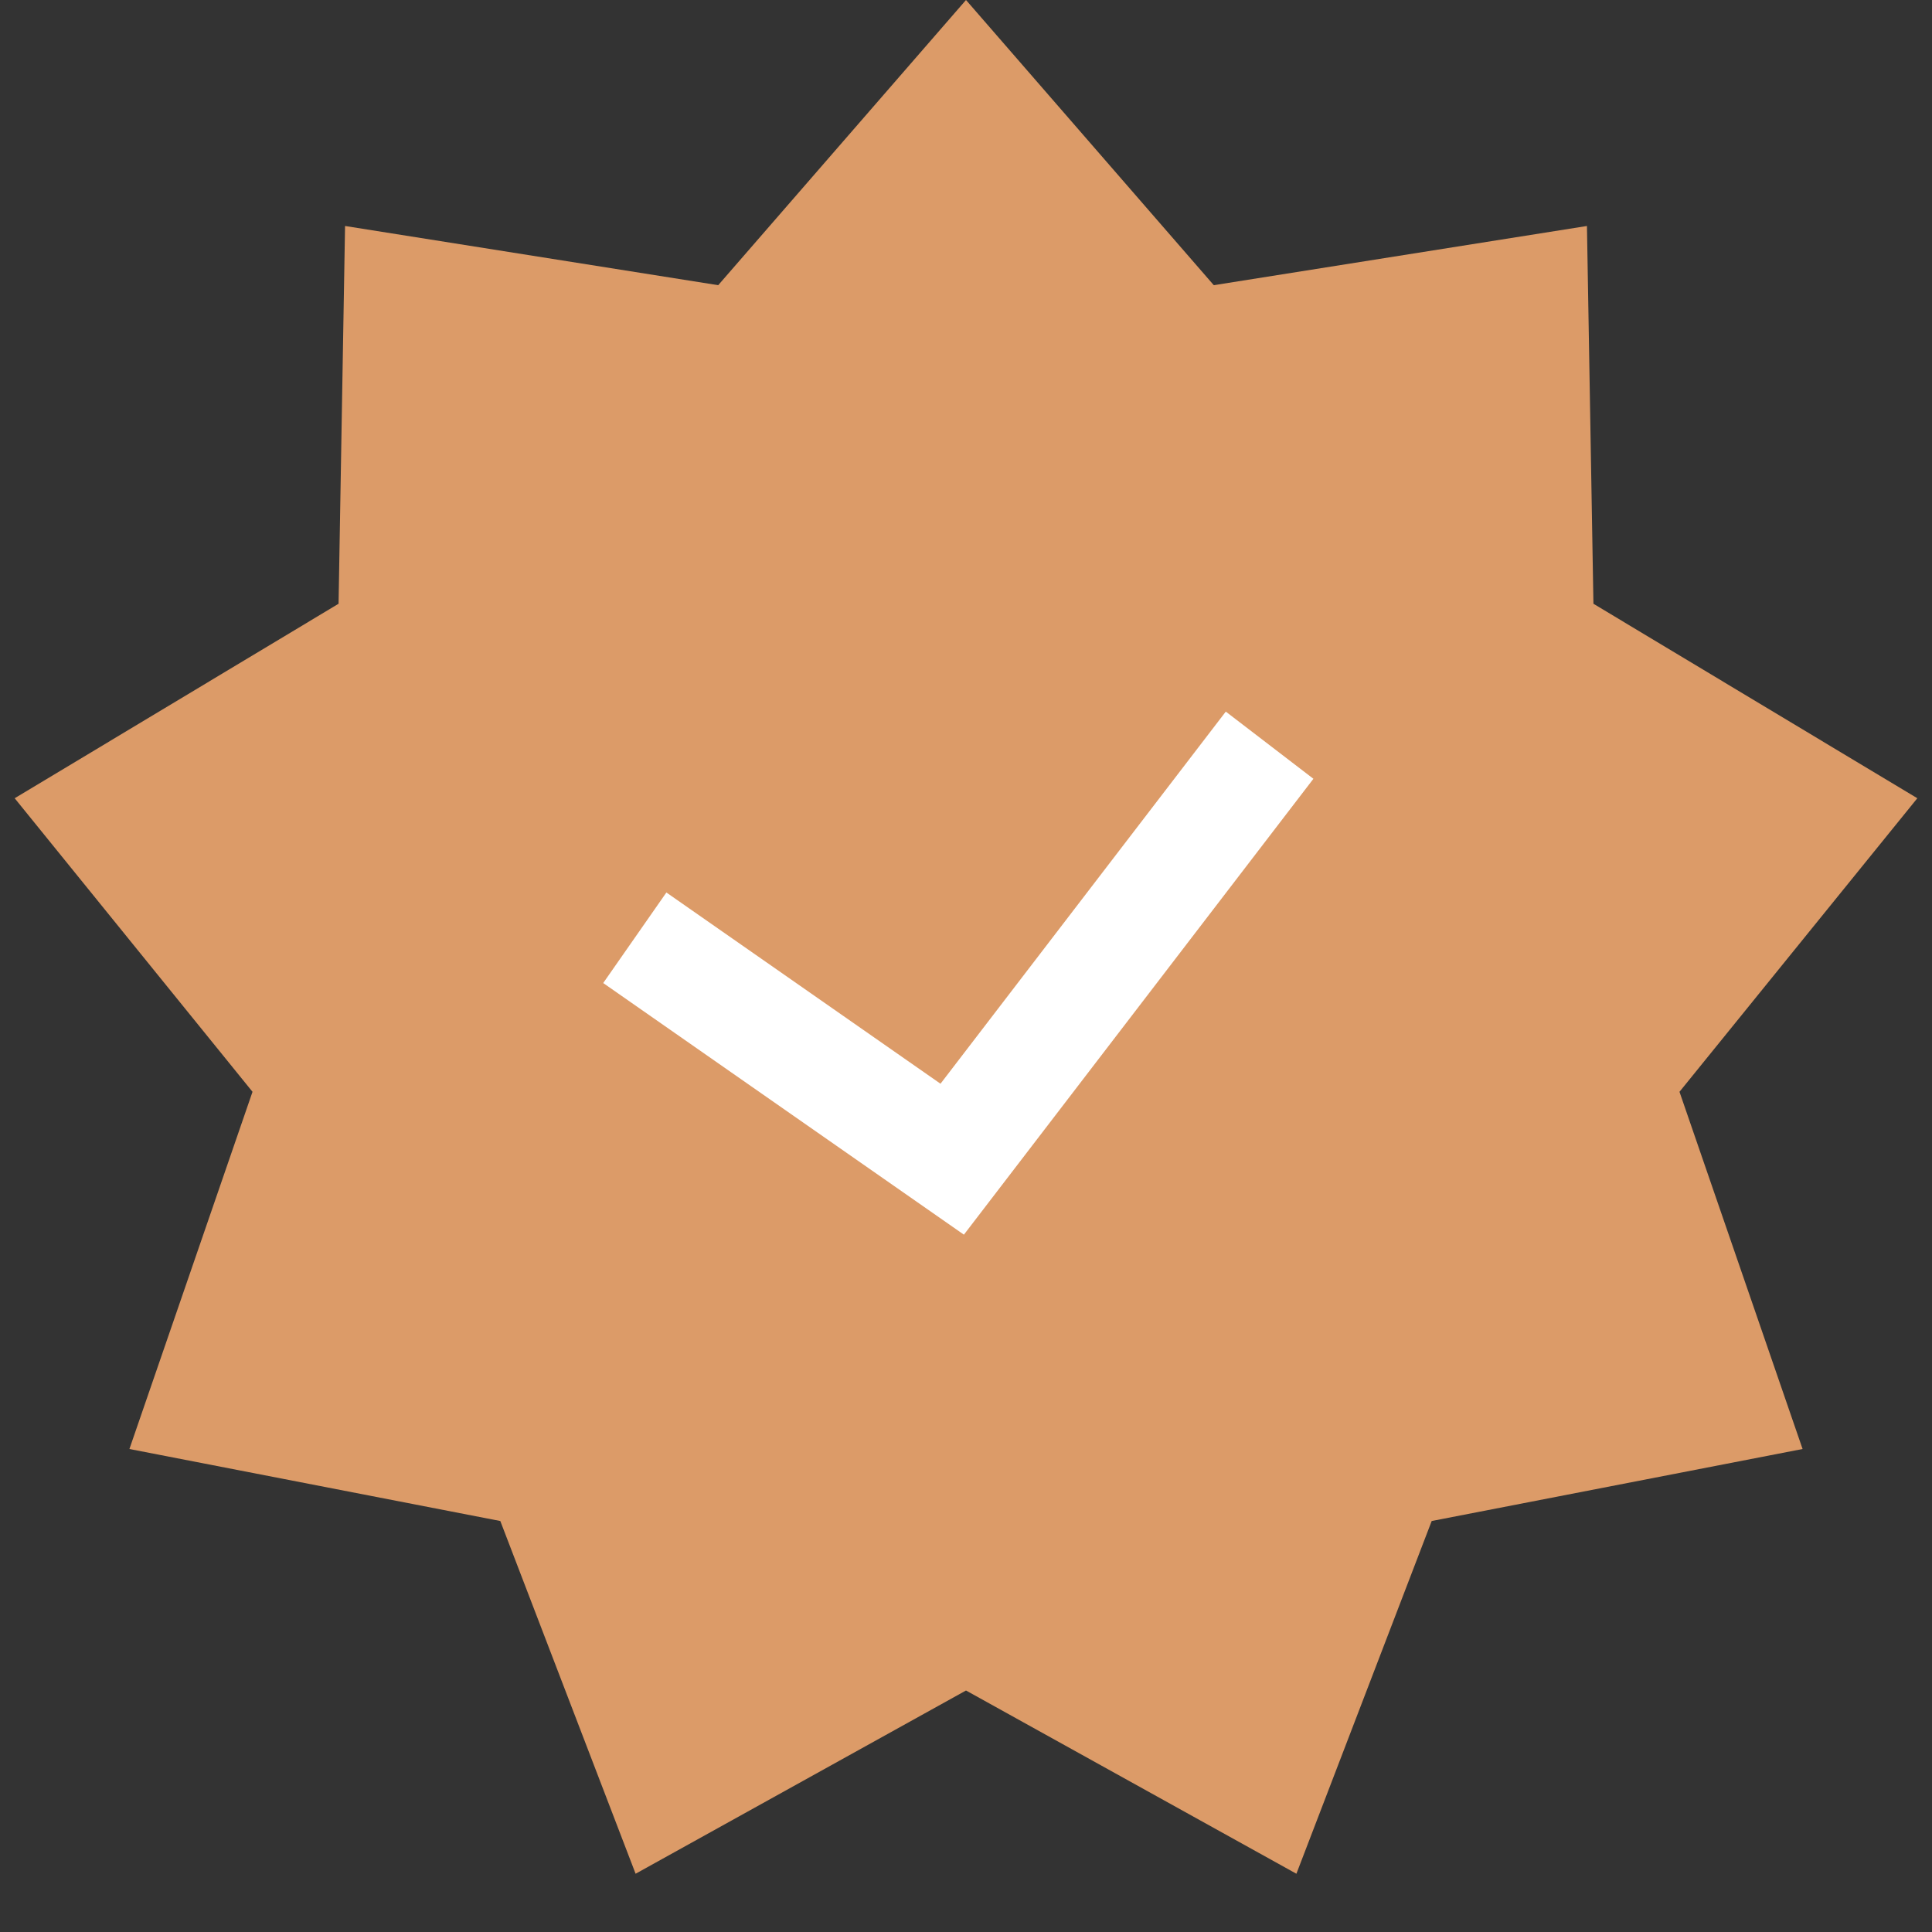 <?xml version="1.0" encoding="UTF-8"?> <svg xmlns="http://www.w3.org/2000/svg" width="70" height="70" viewBox="0 0 70 70" fill="none"><rect x="0" y="0" width="70" height="70" fill="#333333" stroke="none"/><path d="M35 0L43.978 10.333L57.498 8.188L57.733 21.875L69.468 28.922L60.851 39.558L65.311 52.5L51.873 55.109L46.971 67.889L35 61.25L23.029 67.889L18.127 55.109L4.689 52.5L9.149 39.558L0.532 28.922L12.267 21.875L12.502 8.188L26.022 10.333L35 0Z" fill="#DC9B68"></path><path d="M23 33.977L34.5 42L46 27" stroke="white" stroke-width="4"></path></svg> 